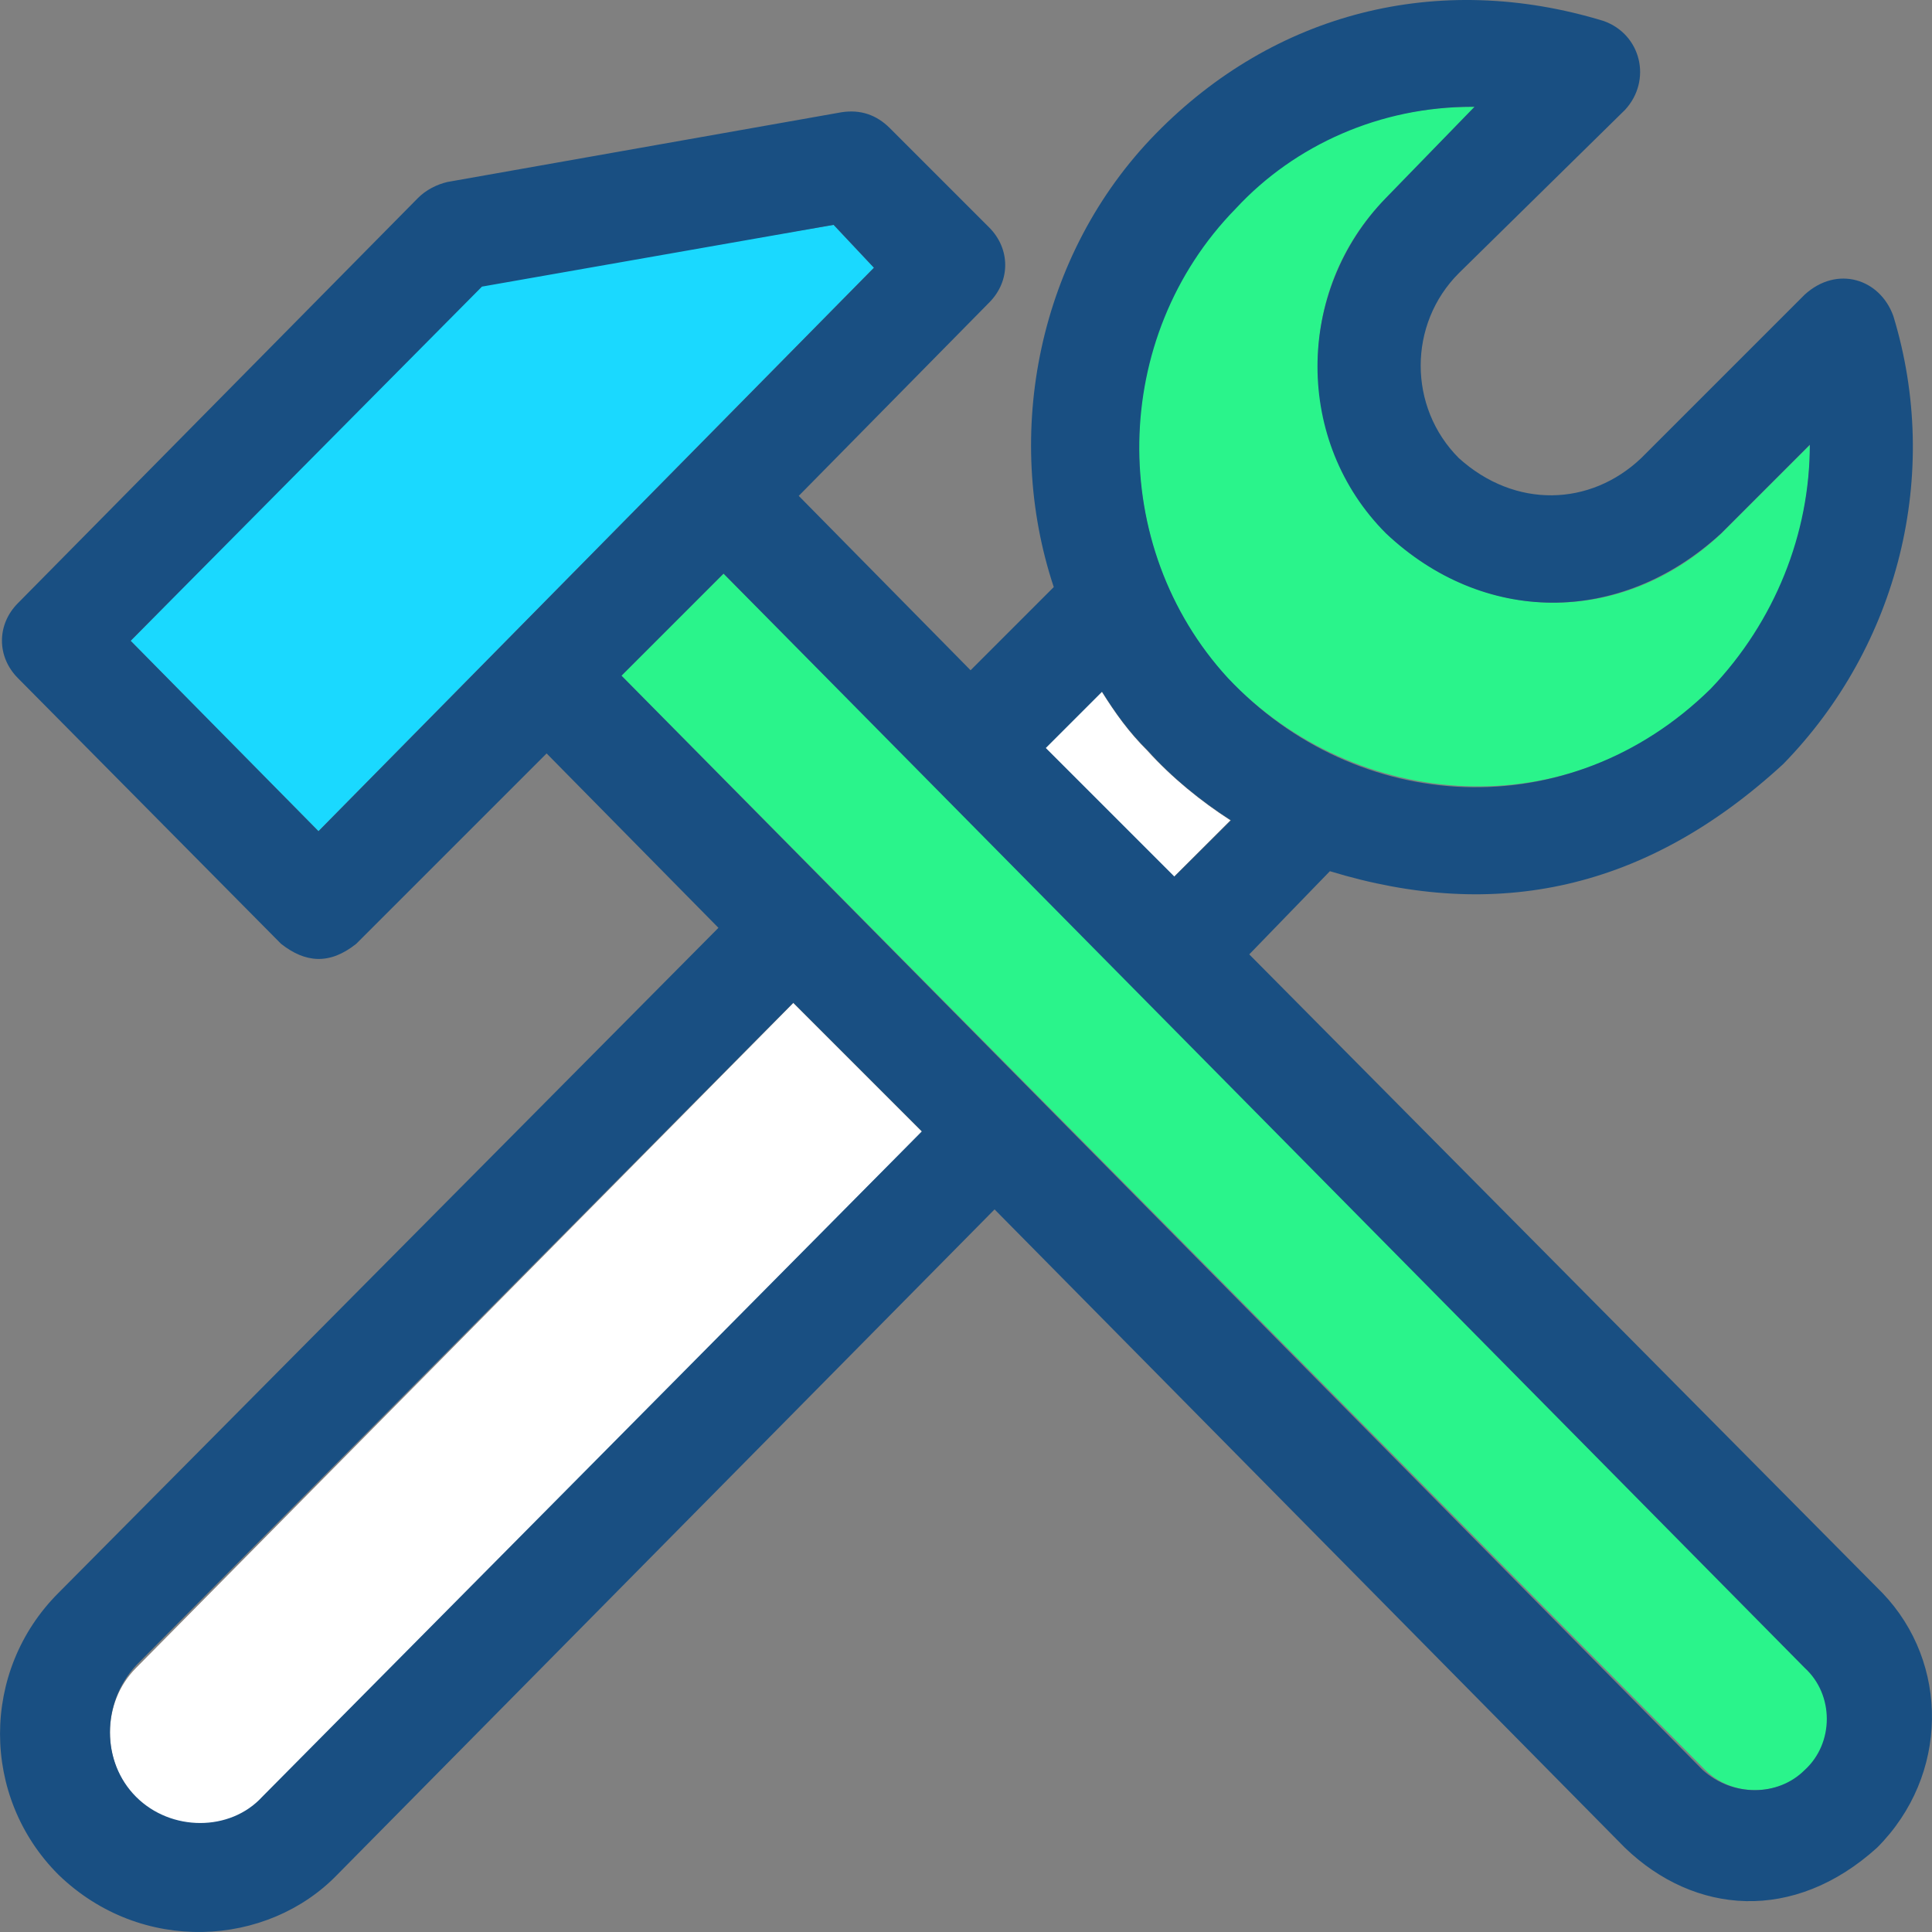 <svg xmlns="http://www.w3.org/2000/svg" xmlns:xlink="http://www.w3.org/1999/xlink" height="800px" width="800px" id="Layer_1" viewBox="0 0 390.344 390.344" xml:space="preserve" fill="#000000"><rect x="0" y="0" width="390.344" height="390.344" fill="#808080" stroke="none"/><g id="SVGRepo_bgCarrier" stroke-width="0"></g><g id="SVGRepo_tracerCarrier" stroke-linecap="round" stroke-linejoin="round"></g><g id="SVGRepo_iconCarrier"> <path style="fill:#FFFFFF;" d="M186.269,228.638l-25.988-25.988L27.497,336.986c-7.046,7.046-7.046,18.941,0,26.57 c7.046,7.046,18.941,7.046,25.471,0L186.269,228.638z"></path> <path style="fill:#2af48b;" d="M146.188,115.895l-20.622,20.622l218.958,221.091c5.43,5.43,14.61,5.43,20.622,0 c5.43-5.947,5.43-15.192,0-21.139L146.188,115.895z"></path> <polygon style="fill:#1ad9ff;" points="64.346,167.935 176.572,54.093 168.426,45.43 97.445,57.39 26.398,129.471 "></polygon> <path style="fill:#FFFFFF;" d="M222.6,139.749l-11.378,11.378l25.988,25.988l11.378-11.378c-5.947-3.814-11.895-8.663-16.808-14.093 C228.03,147.895,225.315,144.081,222.6,139.749z"></path> <path style="fill:#2af48b;" d="M248.071,137.034c25.988,27.087,69.366,30.319,97.551,2.198c12.994-12.994,20.04-30.901,20.04-49.325 l-17.842,17.842c-20.04,18.941-48.226,18.424-67.749,0c-18.424-18.941-18.424-49.325,0-67.749l17.907-18.424h-0.517 c-18.424,0-35.749,7.046-48.226,20.622C224.216,68.186,223.699,110.464,248.071,137.034z"></path> <path style="fill:#194F82;" d="M380.338,321.858L252.402,192.824l16.291-16.808c33.616,10.279,63.935,3.814,91.604-21.657 c23.273-23.855,32-58.505,22.238-90.505c-2.715-7.564-11.378-10.279-17.907-4.331l-33.034,33.034 c-10.279,9.762-25.471,10.279-36.848,0c-10.279-10.279-10.279-27.087,0-37.366l33.616-33.034c5.43-5.947,3.232-15.192-4.331-17.907 c-33.616-10.279-66.651-1.616-90.505,22.756s-30.901,60.703-20.622,91.604l-16.808,16.808l-34.715-35.232l38.465-39.046 c4.331-4.331,4.331-10.861,0-15.192l-20.04-20.04c-2.715-2.715-5.947-3.814-9.762-3.232L90.398,36.768 C88.2,37.285,86.067,38.384,84.451,40L3.643,121.842c-4.331,4.331-4.331,10.861,0,15.192l53.139,53.657 c4.848,3.814,9.762,4.331,15.192,0l38.465-38.465l34.715,35.232l-133.366,134.4c-15.709,15.709-15.709,41.18,0,56.889 c16.808,16.291,42.279,14.61,56.372,0l132.784-134.4l127.354,128.97c14.093,13.576,34.133,15.192,50.941,0 C393.849,358.707,393.849,335.951,380.338,321.858z M364.628,357.608c-5.43,5.43-14.61,5.43-20.622,0l-218.44-221.091l20.622-20.622 l218.44,221.091C370.576,342.416,370.576,352.178,364.628,357.608z M27.497,363.038c-7.046-7.046-7.046-18.941,0-26.57 l132.784-133.883l25.988,25.988L52.968,363.038C46.503,370.085,34.544,370.085,27.497,363.038z M168.426,45.43l8.145,8.663 L64.346,167.935l-37.947-38.465L97.38,57.907L168.426,45.43z M297.396,21.576h0.517L280.006,40 c-18.424,18.941-18.424,49.325,0,67.749c19.523,18.424,47.127,18.941,67.75,0l17.907-17.907c0,17.907-7.046,35.749-20.04,49.325 c-28.703,28.186-71.564,25.471-97.552-2.198c-24.372-26.57-23.855-68.848,1.616-94.836 C261.647,29.204,278.972,21.576,297.396,21.576z M237.275,177.115l-25.988-25.988l11.378-11.378 c2.715,4.331,5.43,8.145,9.244,11.895c4.848,5.43,10.861,10.279,16.808,14.093L237.275,177.115z"></path> </g></svg>